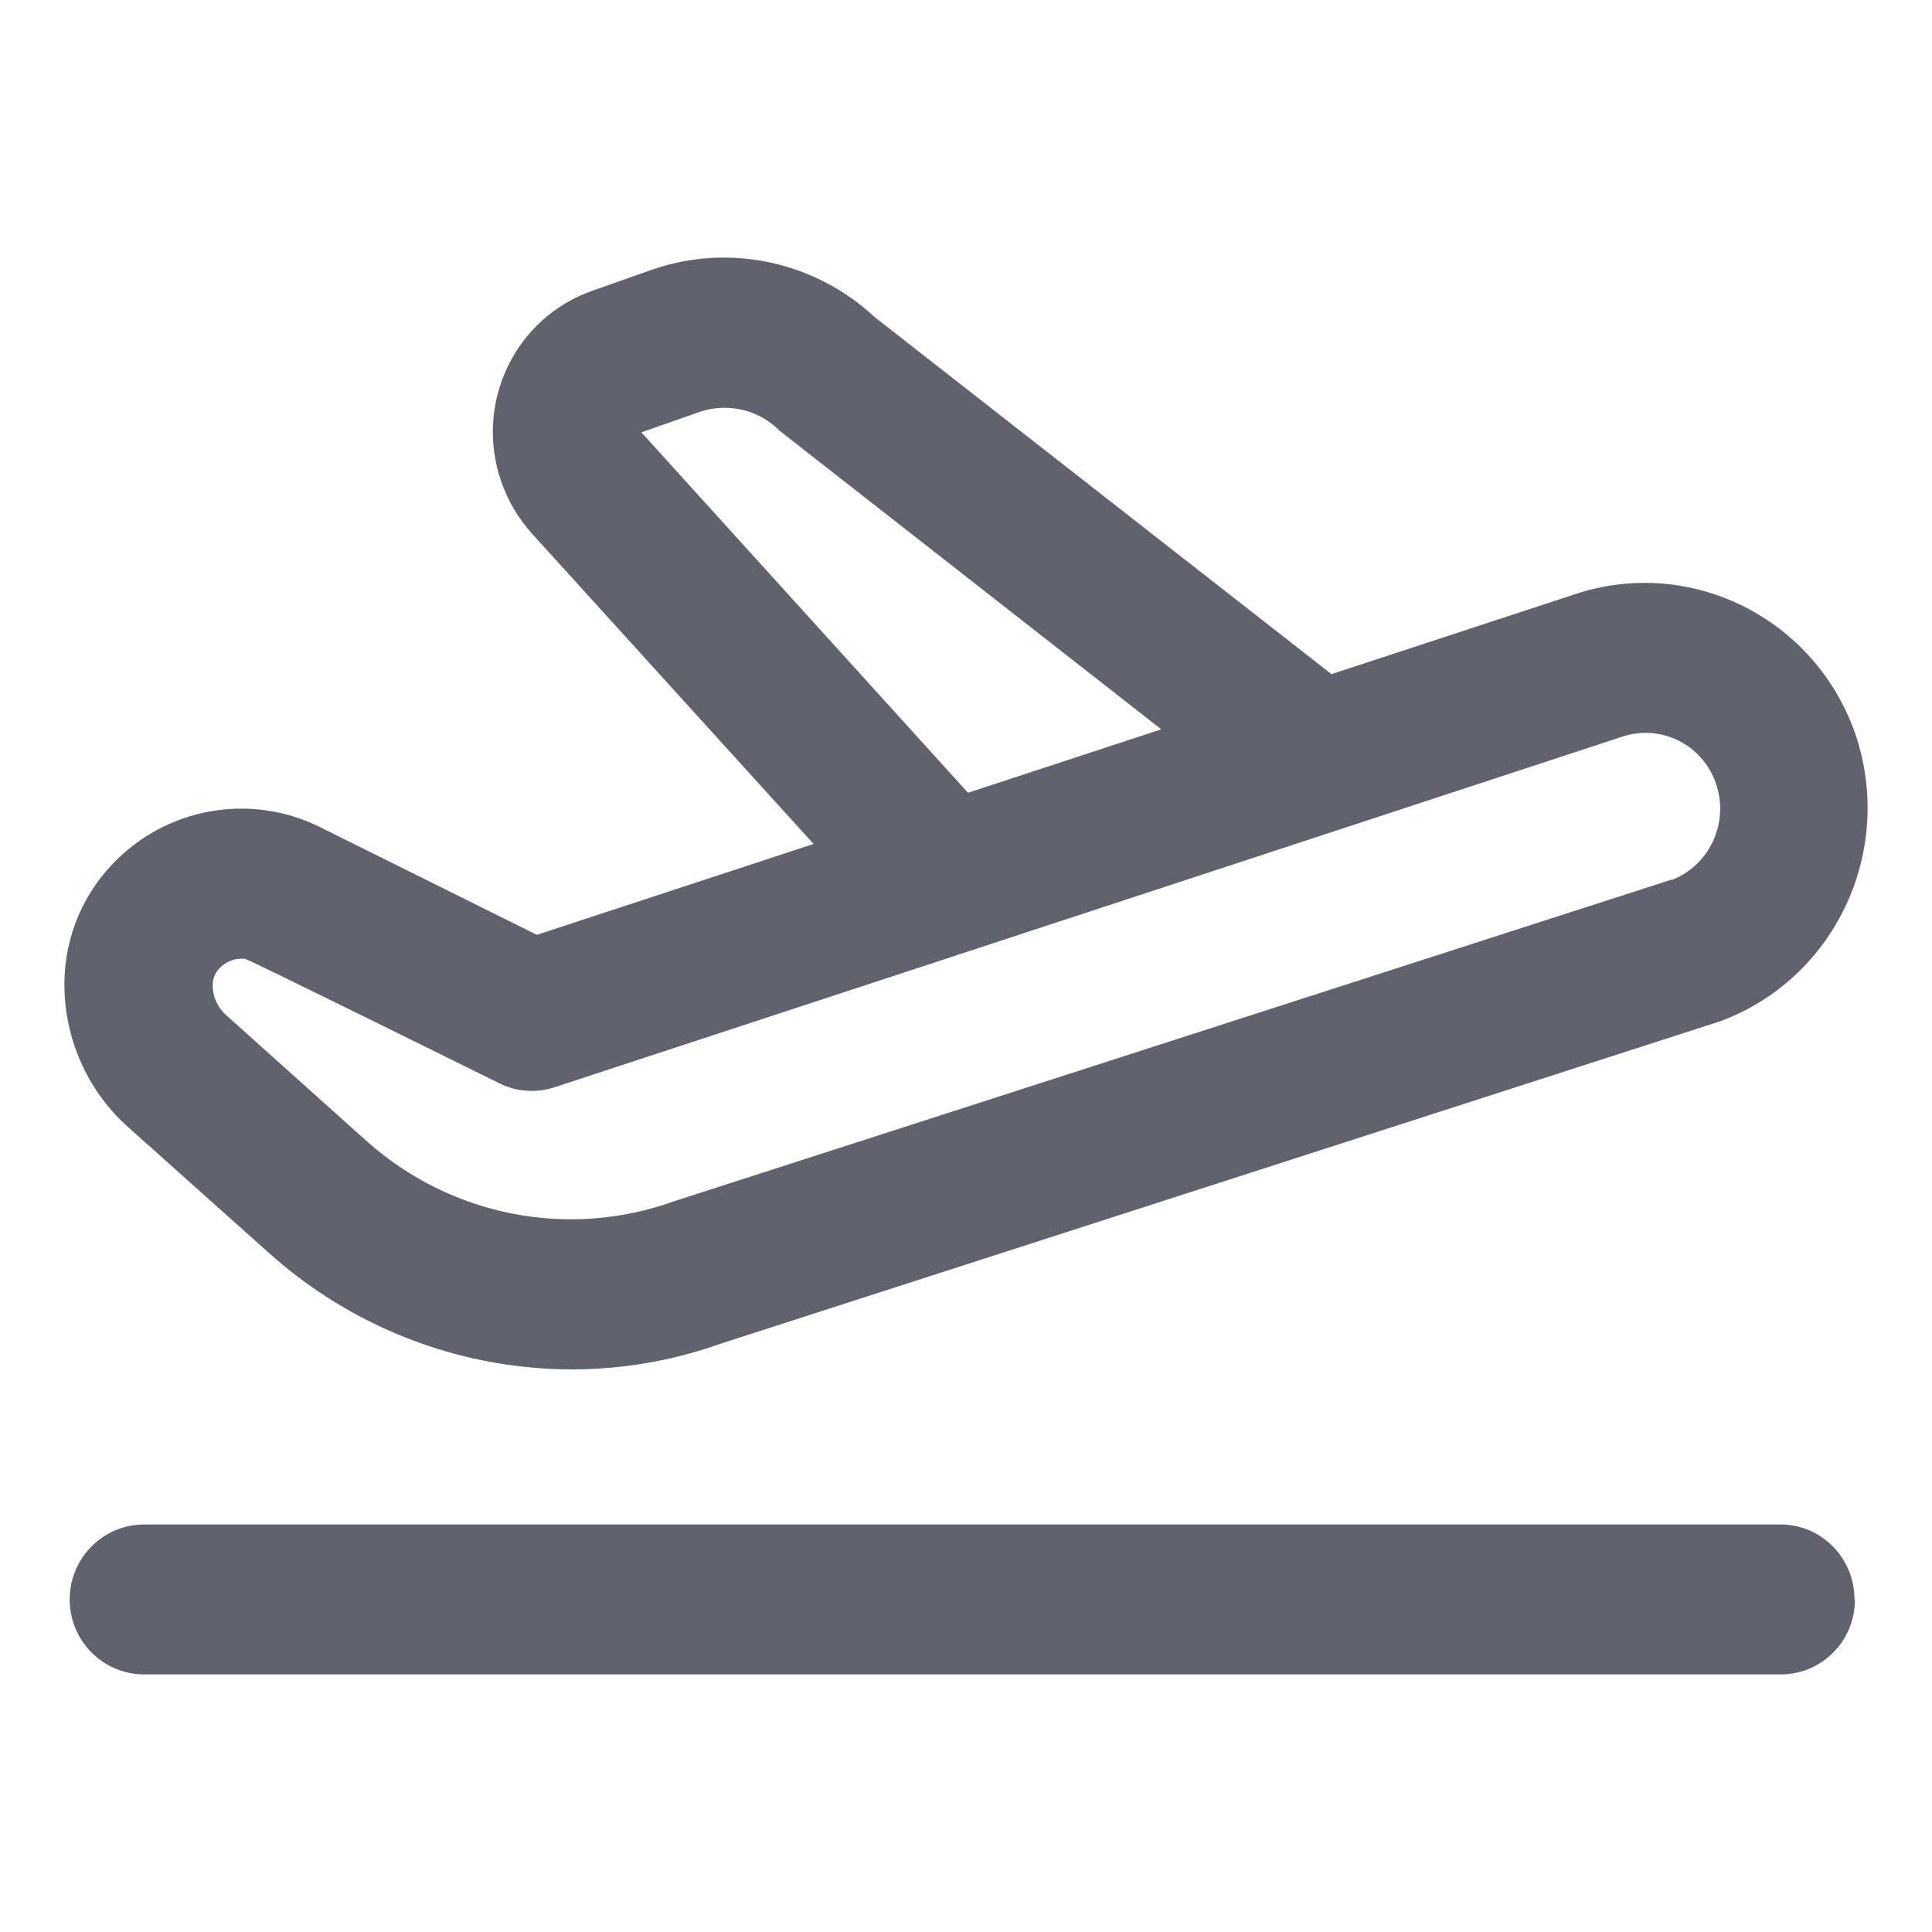 <svg width="30" height="30" viewBox="0 0 30 30" fill="none" xmlns="http://www.w3.org/2000/svg">
<path d="M28.816 11.416C28.195 9.597 26.24 8.622 24.438 9.233L20.675 10.468L13.587 4.928C12.658 4.061 11.334 3.774 10.138 4.183L9.2 4.514C7.999 4.932 7.363 6.256 7.781 7.471C7.884 7.774 8.05 8.054 8.265 8.291L12.633 13.105L8.336 14.516L4.967 12.842C3.881 12.305 2.578 12.54 1.744 13.42C1.235 13.953 0.967 14.676 1.003 15.416C1.038 16.216 1.393 16.969 1.986 17.499L4.185 19.464C5.29 20.451 6.673 21.067 8.139 21.224C9.175 21.336 10.223 21.212 11.204 20.86L26.703 15.861C28.485 15.208 29.422 13.234 28.816 11.416ZM9.959 6.713L10.885 6.389C11.317 6.251 11.789 6.367 12.107 6.69L18.032 11.325L15.031 12.31L9.959 6.713ZM25.958 13.658L10.458 18.656C8.824 19.242 7.002 18.884 5.699 17.724L3.507 15.759C3.385 15.648 3.311 15.494 3.303 15.328C3.295 15.223 3.331 15.118 3.401 15.042C3.505 14.93 3.653 14.873 3.804 14.888C3.86 14.895 7.741 16.815 7.741 16.815C8.009 16.953 8.319 16.977 8.605 16.885L25.169 11.446L25.184 11.441C25.785 11.236 26.439 11.56 26.646 12.168C26.853 12.774 26.549 13.434 25.959 13.665" fill="#60626D"/>
<path d="M28.803 24.841C28.803 25.482 28.288 26 27.653 26H2.237C1.6 26 1.082 25.479 1.082 24.836C1.082 24.194 1.6 23.672 2.237 23.672H27.646C28.282 23.672 28.796 24.191 28.796 24.831" fill="#60626D"/>
</svg>

